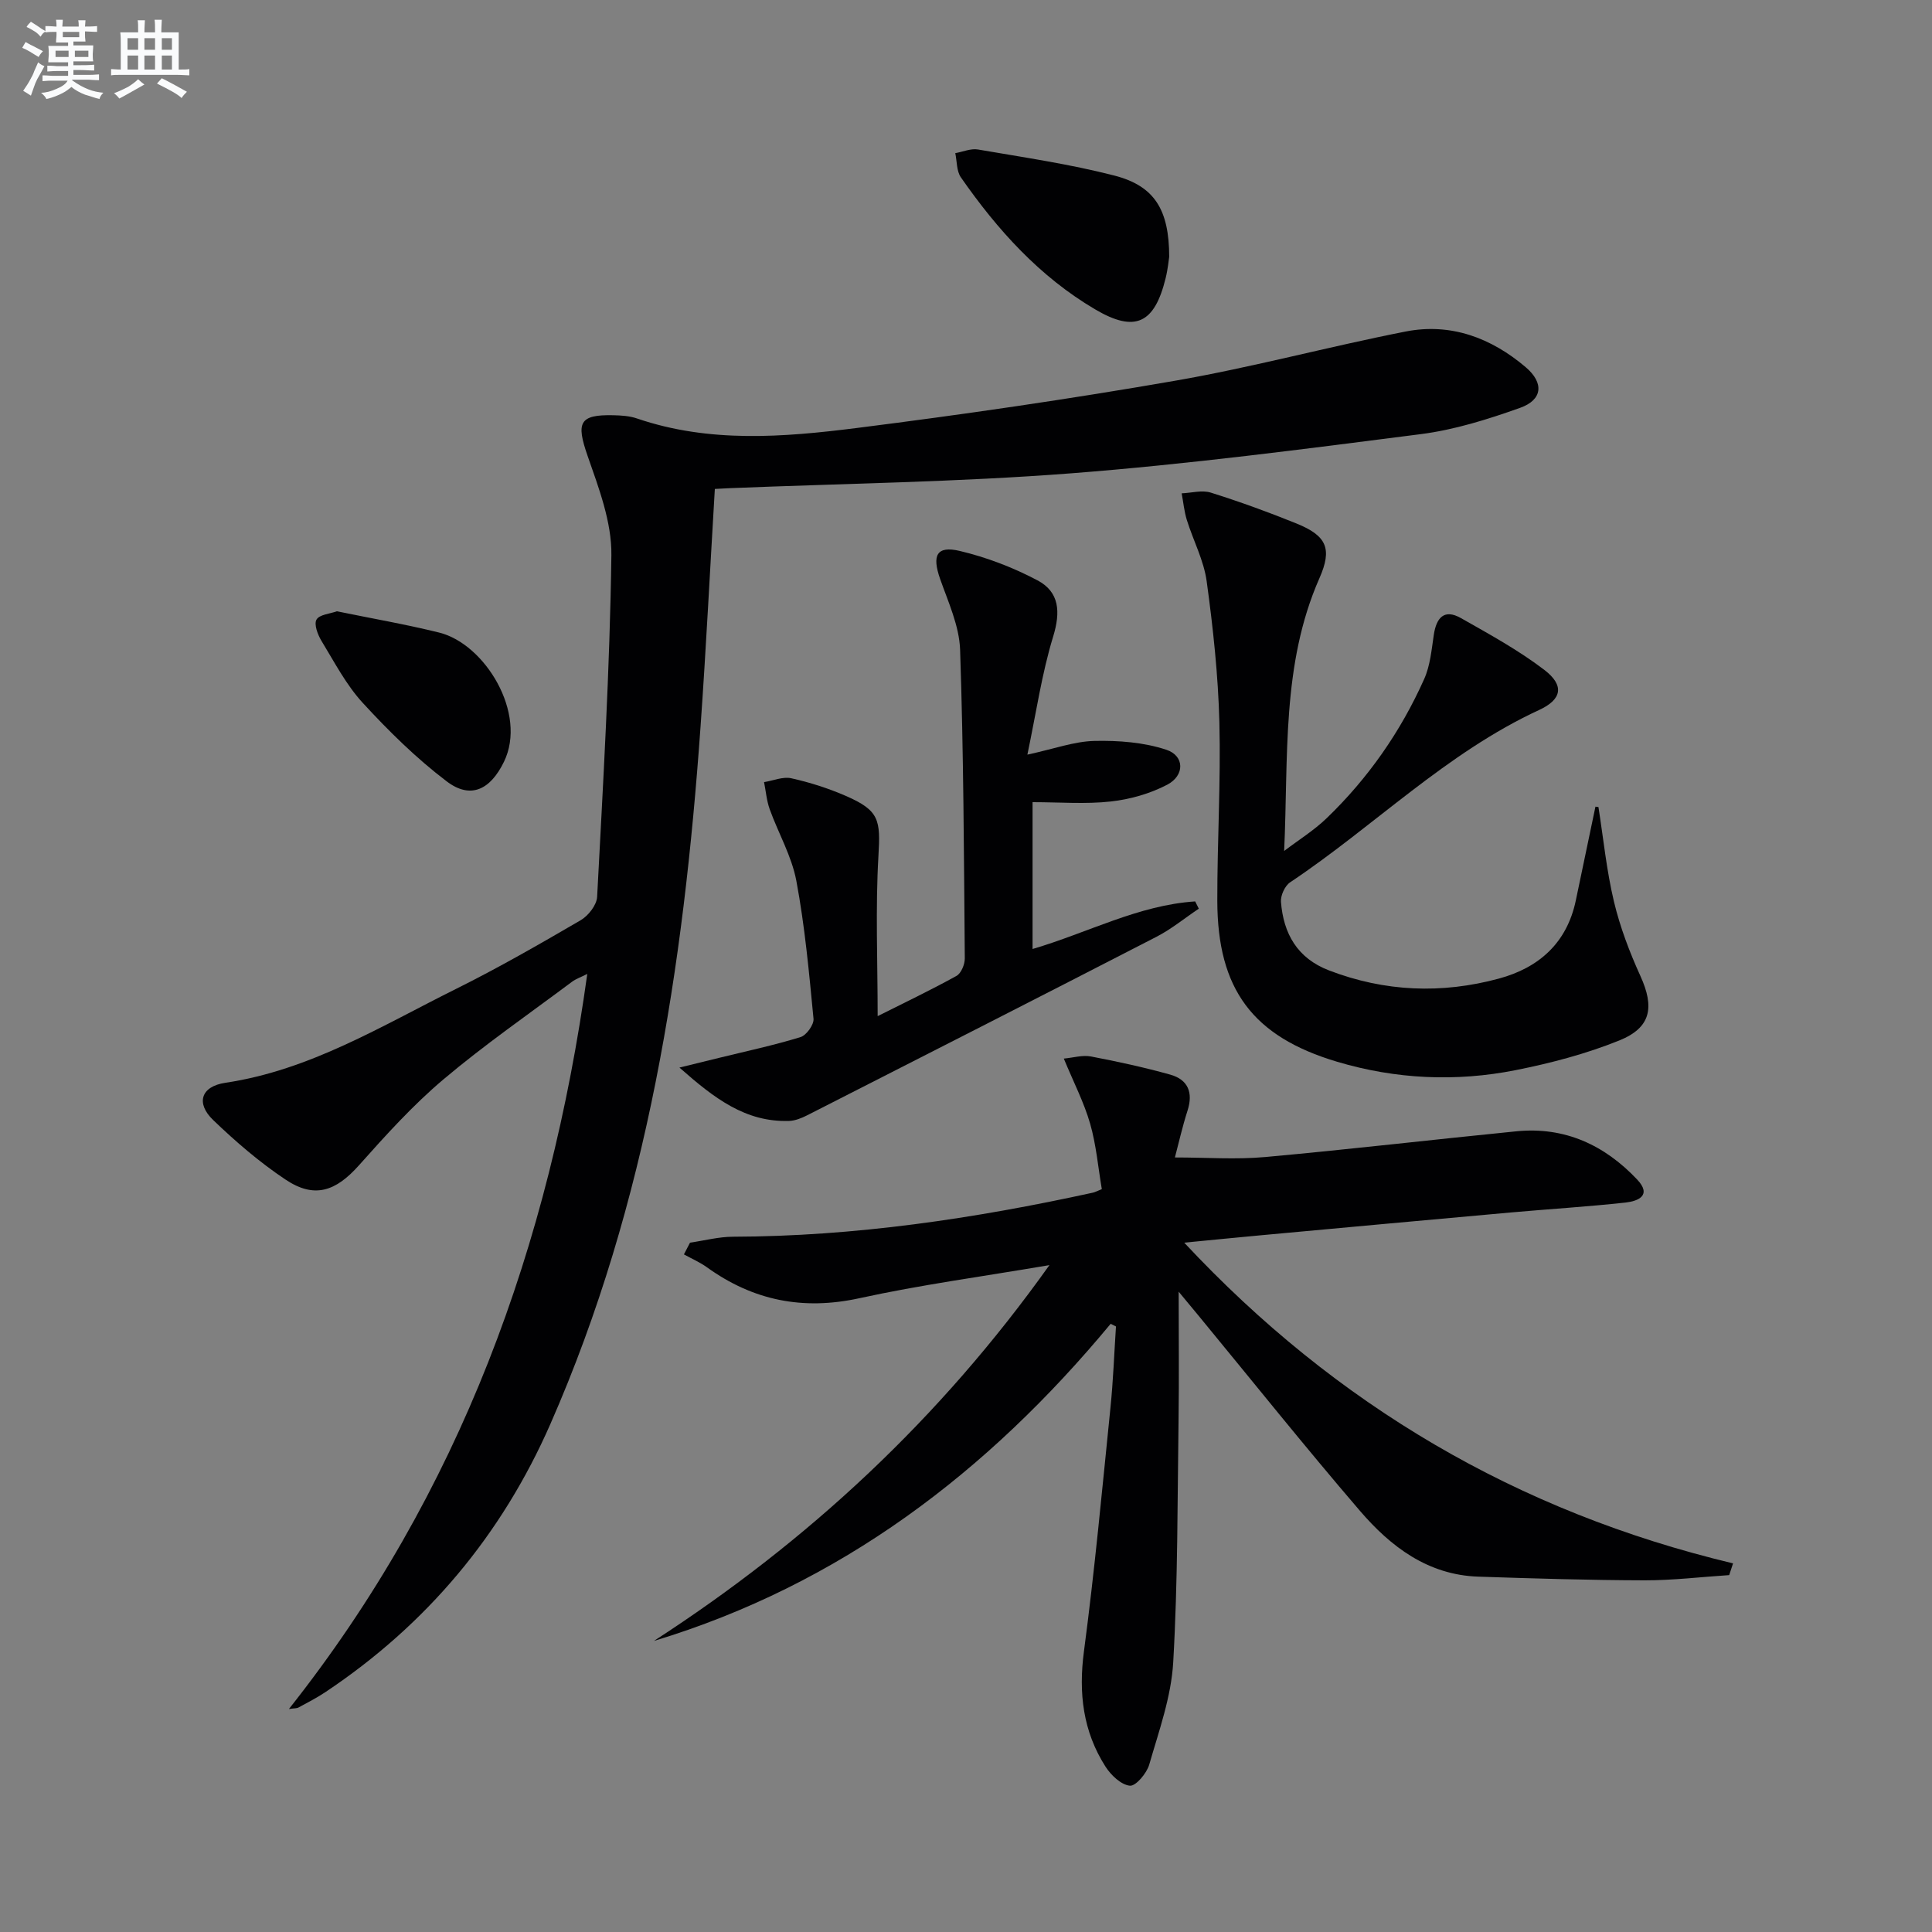 <svg enable-background="new 0 0 400 400" viewBox="0 0 400 400" xmlns="http://www.w3.org/2000/svg"><rect x="0" y="0" width="400" height="400" fill="#808080" stroke="none"/><g fill="#010103"><path d="m148 101.23c-1 16.7-1.81 32.98-2.96 49.22-3.52 49.59-10.89 98.38-31.09 144.38-10.1 23-25.63 41.51-46.53 55.47-1.79 1.2-3.72 2.19-5.62 3.22-.37.2-.89.15-1.98.31 35.48-44.81 53.96-95.96 61.77-152.19-1.38.7-2.37 1.03-3.17 1.63-8.93 6.68-18.13 13.04-26.64 20.23-6.31 5.33-11.93 11.55-17.44 17.74-4.85 5.45-9.26 6.97-15.24 2.97-5.35-3.57-10.31-7.84-14.96-12.31-3.63-3.49-2.55-6.97 2.51-7.72 17.56-2.62 32.38-11.79 47.81-19.46 8.77-4.36 17.29-9.26 25.75-14.19 1.59-.93 3.33-3.14 3.42-4.85 1.24-23.57 2.63-47.15 2.95-70.74.09-6.86-2.62-13.94-4.94-20.6-2.38-6.85-1.72-8.53 5.35-8.37 1.64.04 3.36.14 4.89.67 14.96 5.11 30.28 3.89 45.44 1.98 22.07-2.79 44.1-5.99 66.01-9.8 16-2.78 31.73-7.05 47.68-10.18 9.35-1.84 17.74 1.31 24.89 7.4 3.81 3.25 3.48 6.74-1.18 8.4-6.68 2.38-13.61 4.56-20.61 5.45-24.04 3.08-48.11 6.23-72.27 8.1-23.53 1.82-47.17 2.12-70.76 3.08-.81.03-1.63.09-3.08.16z"/><path d="m229.95 274.08c-25.44 30.68-55.97 53.98-94.57 65.66 31.89-20.63 59.21-45.95 81.89-77.81-13.9 2.37-26.73 4.09-39.33 6.85-11.7 2.56-22.01.49-31.59-6.41-1.46-1.05-3.16-1.78-4.75-2.66.42-.81.84-1.62 1.26-2.43 2.97-.43 5.93-1.22 8.9-1.23 25.2-.07 49.95-3.75 74.5-9.12.46-.1.88-.34 1.86-.73-.77-4.53-1.16-9.17-2.42-13.56-1.27-4.4-3.41-8.54-5.45-13.47 1.94-.18 3.87-.77 5.61-.44 5.52 1.05 11.02 2.25 16.43 3.76 3.67 1.03 4.78 3.7 3.58 7.44-1.05 3.26-1.8 6.61-2.62 9.71 6.52 0 12.66.46 18.7-.09 17.37-1.57 34.69-3.61 52.04-5.33 9.98-.98 18.21 2.84 24.96 9.98 3.11 3.29.21 4.48-2.36 4.77-7.92.87-15.88 1.35-23.82 2.06-17.21 1.54-34.41 3.13-51.61 4.71-5.11.47-10.21.98-15.98 1.54 31.42 33.64 69.06 55.75 113.63 66.4-.27.81-.53 1.62-.8 2.43-5.84.38-11.68 1.09-17.52 1.08-11.47-.03-22.93-.38-34.39-.76-10.46-.34-18.16-6.2-24.54-13.63-11.38-13.25-22.29-26.9-33.4-40.39-1.31-1.59-2.64-3.18-4.13-4.98 0 9.22.1 17.79-.02 26.35-.24 16.8-.14 33.63-1.11 50.39-.41 7.15-2.96 14.21-4.97 21.19-.52 1.79-2.78 4.47-4 4.35-1.82-.18-3.92-2.18-5.05-3.95-4.66-7.3-5.61-15.23-4.46-23.87 2.22-16.77 3.78-33.63 5.49-50.47.57-5.58.77-11.19 1.14-16.79-.37-.17-.74-.36-1.1-.55z"/><path d="m330.94 167.09c1.03 6.53 1.68 13.16 3.21 19.57 1.26 5.28 3.23 10.46 5.48 15.41 2.93 6.45 2.24 10.68-4.38 13.35-6.86 2.77-14.16 4.69-21.44 6.14-12.39 2.46-24.84 1.88-36.99-1.74-17.47-5.21-24.76-15.01-24.79-33.33-.02-12.31.74-24.62.43-36.92-.25-9.76-1.3-19.53-2.63-29.22-.59-4.34-2.79-8.45-4.11-12.7-.55-1.78-.72-3.67-1.07-5.51 2.02-.08 4.21-.72 6.03-.15 6.01 1.89 11.95 4.04 17.78 6.41 6.22 2.53 7.41 5.2 4.71 11.32-7.88 17.88-6.4 37.01-7.3 56.46 2.94-2.24 6.14-4.22 8.79-6.77 8.59-8.27 15.34-17.94 20.2-28.82 1.25-2.79 1.53-6.06 1.99-9.14.53-3.54 2.13-5.46 5.62-3.48 5.89 3.34 11.89 6.62 17.25 10.71 4.23 3.23 3.66 6.13-1.03 8.3-19.28 8.9-34.2 24.09-51.59 35.7-1.08.72-1.99 2.72-1.89 4.04.51 6.59 3.4 11.68 9.94 14.19 11.56 4.44 23.36 4.9 35.2 1.69 8.26-2.24 14.06-7.37 15.9-16.15 1.36-6.48 2.72-12.96 4.07-19.44.22.03.42.05.62.08z"/><path d="m181.71 210.38c5.46-2.74 10.98-5.38 16.32-8.33.97-.54 1.73-2.38 1.72-3.62-.18-21.3-.25-42.61-.97-63.89-.17-4.95-2.46-9.9-4.15-14.71-1.69-4.83-.73-6.89 4.05-5.77 5.55 1.31 11.06 3.42 16.11 6.09 4.58 2.42 4.81 6.56 3.25 11.66-2.34 7.64-3.49 15.65-5.33 24.43 5.55-1.2 9.69-2.74 13.87-2.84 4.98-.11 10.23.28 14.9 1.83 3.79 1.25 3.83 5.32.19 7.23-3.55 1.86-7.7 3.04-11.7 3.48-5.22.58-10.56.14-16.19.14v30.4c11.47-3.37 21.93-9.09 33.67-9.85.25.5.5 1 .75 1.5-2.91 1.95-5.66 4.22-8.76 5.82-24.07 12.4-48.2 24.68-72.32 36.96-1.16.59-2.5 1.13-3.77 1.17-8.98.27-15.41-4.63-22.68-11.05 3.61-.88 5.92-1.45 8.24-2.02 5.62-1.38 11.3-2.59 16.83-4.29 1.22-.37 2.8-2.58 2.69-3.79-.92-9.56-1.79-19.16-3.56-28.59-.96-5.09-3.72-9.83-5.51-14.79-.64-1.78-.79-3.74-1.17-5.62 1.89-.3 3.9-1.18 5.63-.8 3.86.86 7.69 2.08 11.31 3.66 6.95 3.02 7.18 4.98 6.74 12.44-.63 10.85-.16 21.78-.16 33.15z"/><path d="m242.07 53.17c-.08.49-.26 2.47-.73 4.39-2.3 9.42-6.31 11.37-14.57 6.51-11.52-6.77-20.28-16.5-27.83-27.35-.91-1.31-.8-3.33-1.16-5.01 1.57-.28 3.22-1.01 4.69-.76 9.45 1.63 18.98 3.01 28.25 5.4 8.29 2.14 11.34 7.04 11.35 16.82z"/><path d="m69.75 126.56c7.25 1.49 14.27 2.7 21.18 4.41 9.47 2.34 18.29 16.73 13.41 26.75-2.79 5.73-6.86 7.85-11.86 4.05-6.29-4.77-12.01-10.41-17.37-16.24-3.44-3.74-5.87-8.44-8.55-12.84-.78-1.28-1.59-3.44-1.03-4.41.6-1.05 2.79-1.2 4.22-1.72z"/></g><path d="m6.8 9.5c.6.3 1.3.7 2.1 1.1-.4.4-.7.8-.9 1.2-.7-.4-1.3-.8-1.8-1.1s-1.1-.6-1.6-.8c.2-.4.5-.8.7-1.2.4.2.8.5 1.5.8zm.9 6.9c-.3.6-.5 1.1-.7 1.7s-.4 1.1-.6 1.7c-.6-.4-1.1-.7-1.6-1 .7-1 1.2-1.8 1.5-2.4.3-.5.6-1.1.8-1.7.3-.6.5-1.2.8-1.8.3.3.8.6 1.3.8-.7 1.3-1.2 2.2-1.5 2.7zm.1-11c.4.3 1 .7 1.7 1.1-.5.2-.8.6-1.1 1.1-.5-.6-1-1-1.4-1.2s-.9-.6-1.5-.8c.2-.4.5-.7.9-1.1.5.3.9.6 1.4.9zm10.5 13.1c1 .4 2 .6 3.1.7-.4.4-.7.8-.8 1.3-.9-.2-1.9-.6-3-.9-1-.4-2-.9-2.8-1.6-.5.4-1.1.9-1.9 1.3s-1.9.9-3.3 1.2c-.1-.3-.5-.8-1.1-1.3 1 0 2.1-.3 3.2-.8 1.2-.5 1.9-1 2.3-1.7h-3.2c-.4 0-1 0-2 .1v-1.2c1 0 1.7.1 2 .1h3.3v-1h-2.3c-.2 0-.9 0-2 .1v-1.2c1.2 0 1.9.1 2 .1h2.3v-.8h-4.1c0-.7.1-1.2.1-1.6 0-.5 0-1.1-.1-1.8h4.1v-.7h-2.5c0-.6.1-1.1.1-1.6v-.6h-.5c-.4 0-1 0-1.8.1v-1.3c1.2 0 1.9.1 2.1.1h.2c0-.3 0-.8-.1-1.4h1.4c0 .6-.1 1-.1 1.4h3.4c0-.4 0-.8-.1-1.3h1.5c0 .4-.1.9-.1 1.3.7 0 1.5 0 2.5-.1v1.2c-1 0-1.8-.1-2.5-.1v.6c0 .3 0 .8.1 1.5h-2.5v.8h4.1c0 .8-.1 1.3-.1 1.8s0 1 .1 1.5h-4.1v.8h1.4c.8 0 1.8 0 2.9-.1v1.2c-1 0-1.9-.1-2.8-.1h-1.5v1h3.2c.3 0 1 0 2.1-.1v1.2c-1.1 0-1.8-.1-2.1-.1h-3.4l-.1.1c1.4 1 2.4 1.5 3.4 1.9zm-4.1-6.7v-1.3h-2.7v1.3zm2.2-4.1v-1.1h-3.4v1.1zm1.9 4.1v-1.3h-2.8v1.3z" fill="#fafbfc"/><path d="m37 6.7v2.3 5.4c1 0 1.8 0 2.2-.1v1.3c-.6 0-1.5-.1-2.5-.1h-11.9c-.7 0-1.3 0-1.8.1v-1.3c.5 0 1.1.1 2 .1v-5.2c0-1 0-1.8-.1-2.5h3.7c0-1.3 0-2.1-.1-2.5h1.5c0 .4-.1 1.3-.1 2.5h2.2c0-1.2 0-2.1-.1-2.6h1.5c0 .4-.1 1.3-.1 2.6zm-12.3 13.7c-.3-.4-.7-.8-1.1-1.1 1.1-.4 2.1-.9 2.9-1.3.8-.5 1.5-1 2.1-1.6.4.4.9.8 1.3 1.1-2.5 1.4-4.2 2.4-5.2 2.9zm3.9-10.1v-2.4h-2.2v2.4zm0 4.1v-2.9h-2.2v2.9zm3.5-4.1v-2.4h-2.2v2.4zm0 4.1v-2.9h-2.2v2.9zm.4 2.9 1-1.1c.6.3 1.4.7 2.5 1.3s2 1.1 2.7 1.5c-.4.4-.8.8-1.1 1.3-.8-.8-2.5-1.7-5.1-3zm3.1-7v-2.4h-2.1v2.4zm0 4.1v-2.9h-2.1v2.9z" fill="#fafbfc"/></svg>